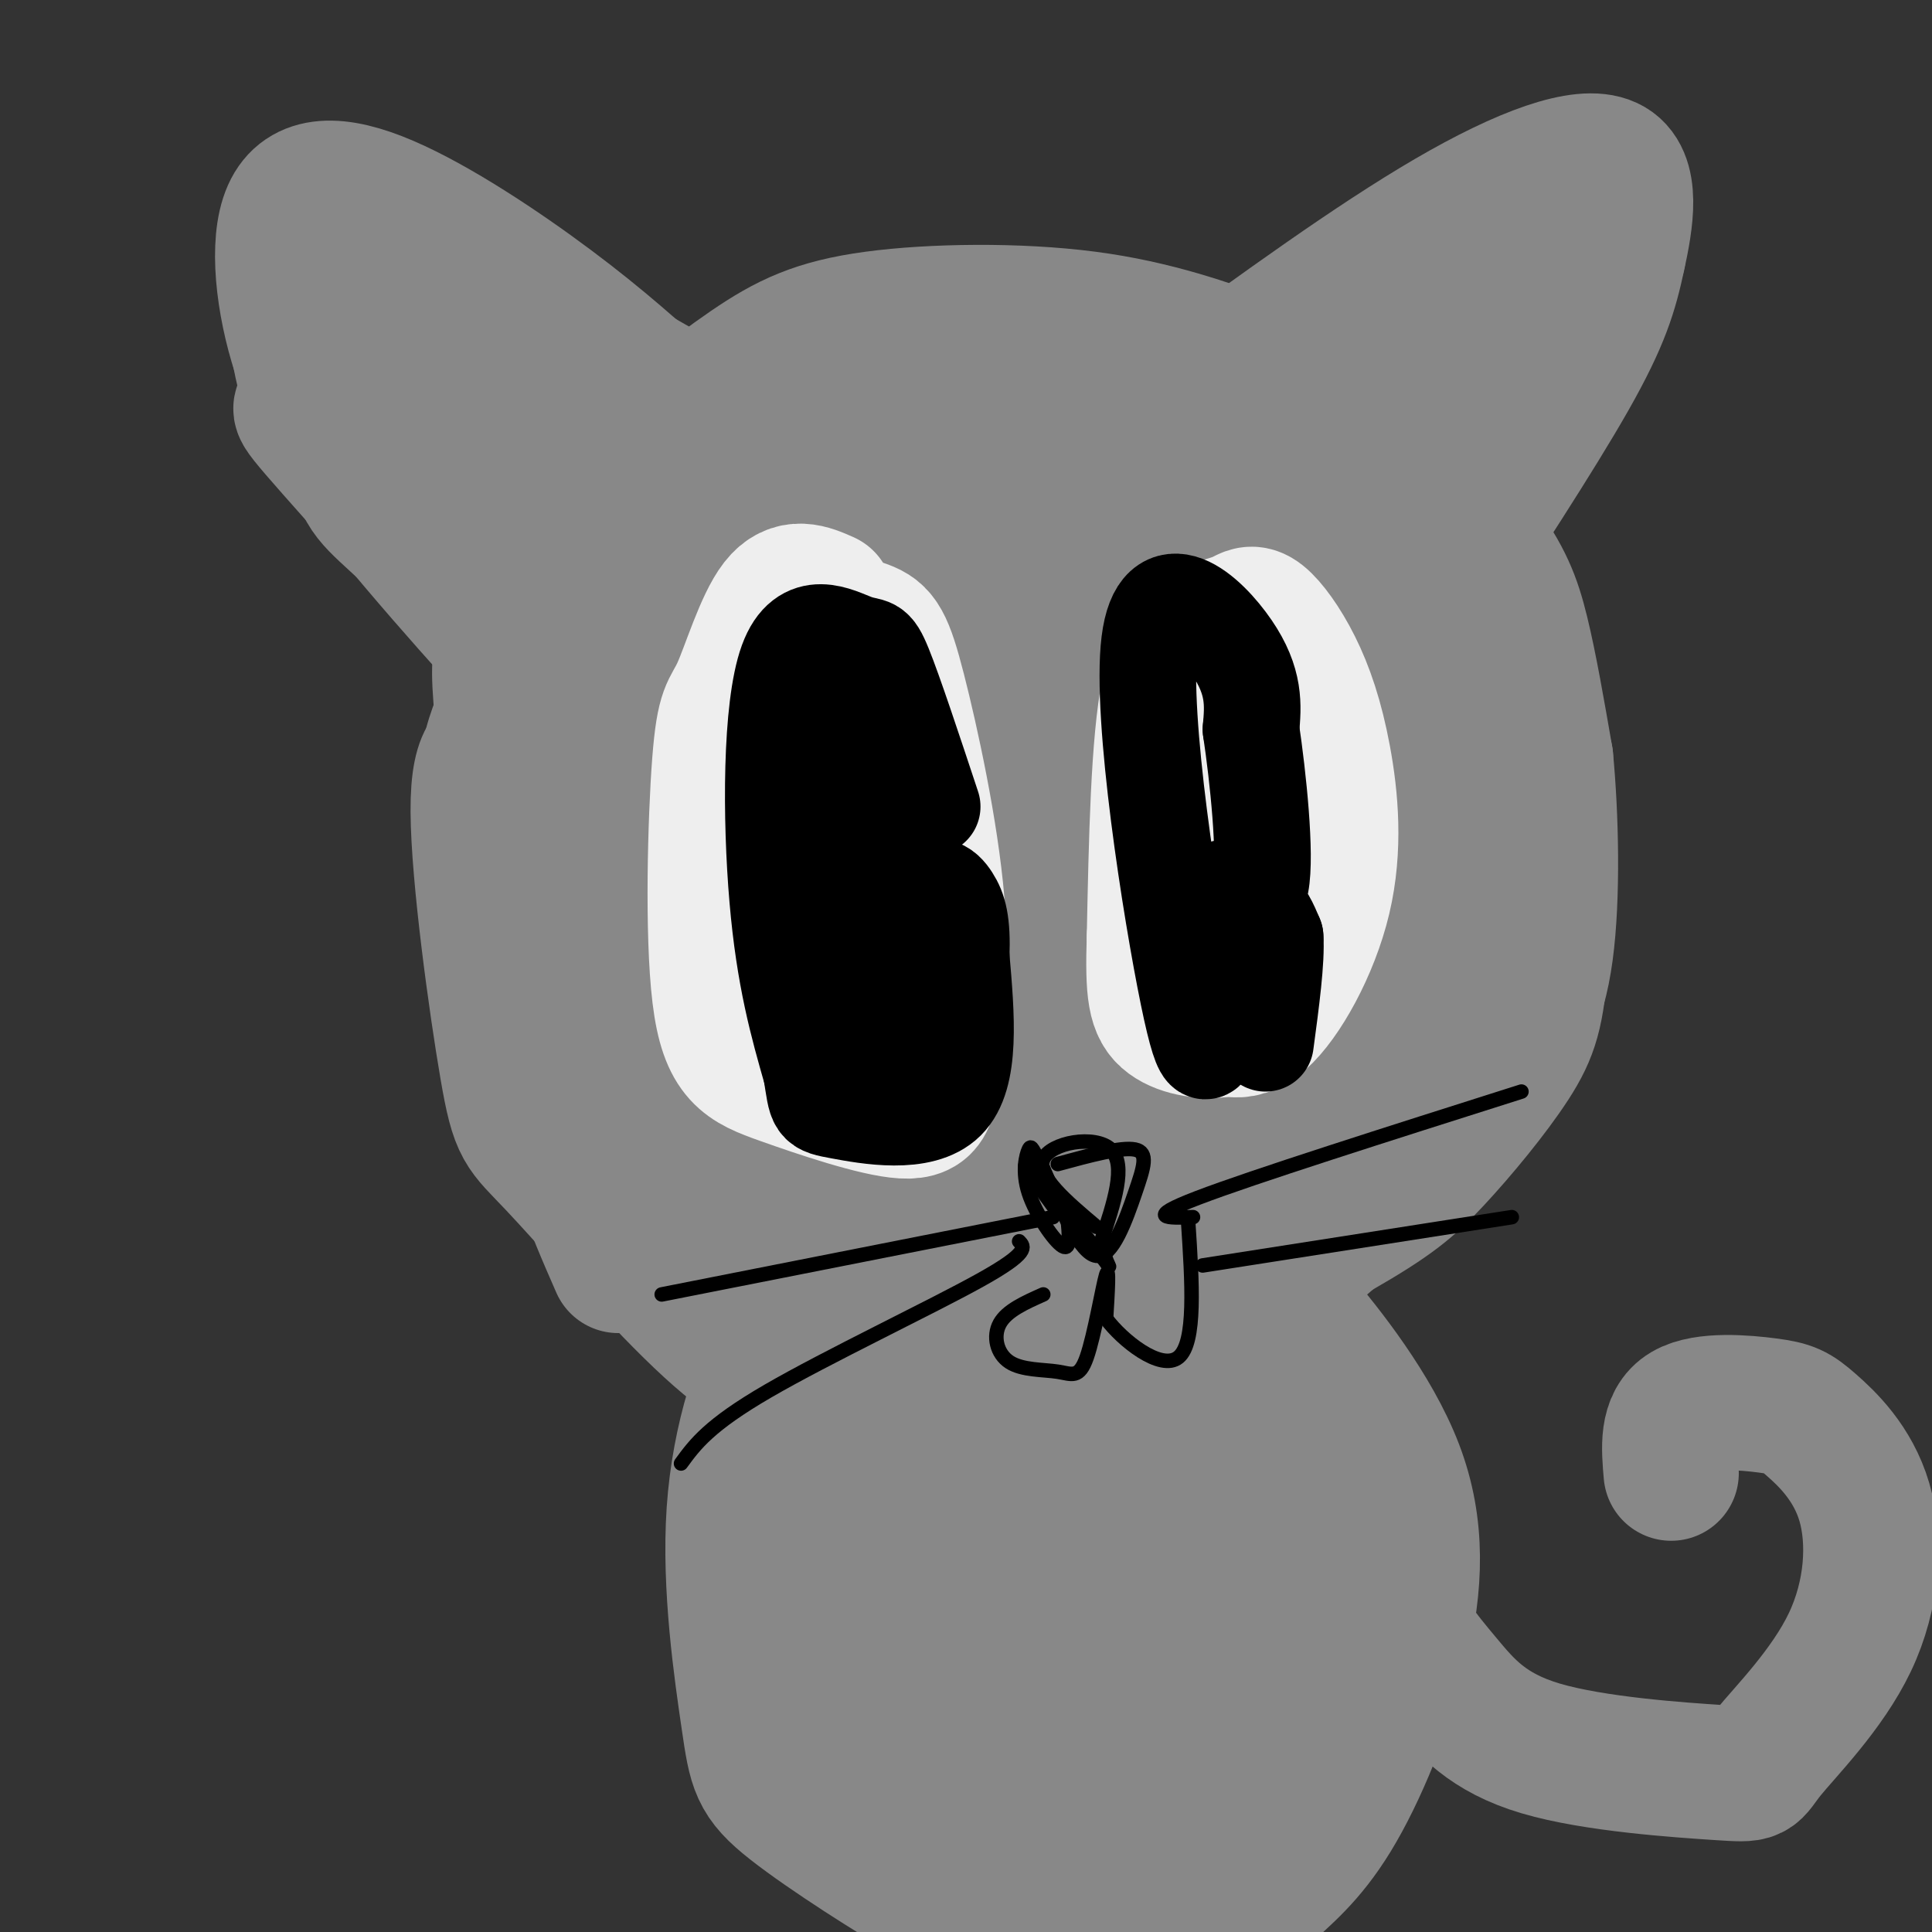 <svg viewBox='0 0 400 400' version='1.1' xmlns='http://www.w3.org/2000/svg' xmlns:xlink='http://www.w3.org/1999/xlink'><rect x="0" y="0" width="400" height="400" fill="#333333" stroke="none"/><g fill='none' stroke='rgb(247,245,208)' stroke-width='28' stroke-linecap='round' stroke-linejoin='round'><path d='M223,141c-3.671,-5.877 -7.343,-11.755 -10,-14c-2.657,-2.245 -4.300,-0.859 -6,-1c-1.700,-0.141 -3.459,-1.811 -10,0c-6.541,1.811 -17.866,7.102 -24,10c-6.134,2.898 -7.077,3.401 -12,10c-4.923,6.599 -13.825,19.292 -18,34c-4.175,14.708 -3.624,31.430 -2,42c1.624,10.570 4.322,14.987 8,20c3.678,5.013 8.337,10.621 14,14c5.663,3.379 12.332,4.529 20,5c7.668,0.471 16.336,0.262 23,-1c6.664,-1.262 11.324,-3.576 20,-10c8.676,-6.424 21.366,-16.959 28,-28c6.634,-11.041 7.211,-22.587 8,-34c0.789,-11.413 1.791,-22.694 -3,-32c-4.791,-9.306 -15.375,-16.637 -21,-21c-5.625,-4.363 -6.292,-5.757 -16,-7c-9.708,-1.243 -28.458,-2.333 -39,-2c-10.542,0.333 -12.877,2.090 -17,5c-4.123,2.910 -10.035,6.974 -14,12c-3.965,5.026 -5.982,11.013 -8,17'/><path d='M144,160c-1.962,12.241 -2.868,34.343 -2,48c0.868,13.657 3.510,18.870 7,25c3.490,6.130 7.829,13.178 13,17c5.171,3.822 11.174,4.418 16,6c4.826,1.582 8.475,4.149 18,0c9.525,-4.149 24.926,-15.015 33,-23c8.074,-7.985 8.820,-13.089 10,-18c1.180,-4.911 2.794,-9.629 3,-22c0.206,-12.371 -0.997,-32.394 -2,-42c-1.003,-9.606 -1.808,-8.795 -7,-10c-5.192,-1.205 -14.771,-4.427 -22,-4c-7.229,0.427 -12.107,4.504 -17,9c-4.893,4.496 -9.800,9.412 -14,15c-4.200,5.588 -7.692,11.848 -10,19c-2.308,7.152 -3.431,15.198 -4,23c-0.569,7.802 -0.584,15.362 0,22c0.584,6.638 1.768,12.356 10,16c8.232,3.644 23.513,5.215 33,4c9.487,-1.215 13.180,-5.216 17,-9c3.820,-3.784 7.766,-7.352 11,-12c3.234,-4.648 5.756,-10.377 7,-16c1.244,-5.623 1.212,-11.139 1,-18c-0.212,-6.861 -0.603,-15.066 -3,-23c-2.397,-7.934 -6.799,-15.598 -11,-21c-4.201,-5.402 -8.200,-8.544 -13,-10c-4.800,-1.456 -10.400,-1.228 -16,-1'/><path d='M202,135c-5.024,0.341 -9.584,1.692 -14,5c-4.416,3.308 -8.689,8.571 -12,12c-3.311,3.429 -5.662,5.024 -7,16c-1.338,10.976 -1.664,31.331 0,42c1.664,10.669 5.319,11.650 9,13c3.681,1.350 7.387,3.069 12,4c4.613,0.931 10.132,1.075 15,0c4.868,-1.075 9.085,-3.370 13,-7c3.915,-3.630 7.527,-8.594 10,-12c2.473,-3.406 3.807,-5.254 4,-12c0.193,-6.746 -0.753,-18.390 -2,-24c-1.247,-5.610 -2.794,-5.186 -7,-5c-4.206,0.186 -11.071,0.134 -17,5c-5.929,4.866 -10.921,14.649 -13,21c-2.079,6.351 -1.244,9.269 0,13c1.244,3.731 2.896,8.275 5,11c2.104,2.725 4.660,3.630 10,4c5.340,0.370 13.463,0.206 19,-4c5.537,-4.206 8.486,-12.453 9,-24c0.514,-11.547 -1.409,-26.394 -4,-35c-2.591,-8.606 -5.852,-10.971 -9,-13c-3.148,-2.029 -6.185,-3.723 -10,-4c-3.815,-0.277 -8.407,0.861 -13,2'/><path d='M200,143c-7.612,6.755 -20.142,22.644 -26,31c-5.858,8.356 -5.045,9.179 -5,19c0.045,9.821 -0.678,28.641 1,38c1.678,9.359 5.758,9.258 9,10c3.242,0.742 5.645,2.326 11,3c5.355,0.674 13.662,0.438 19,-2c5.338,-2.438 7.706,-7.080 9,-14c1.294,-6.920 1.512,-16.120 1,-20c-0.512,-3.880 -1.756,-2.440 -3,-1'/></g>
<g fill='none' stroke='rgb(136,136,136)' stroke-width='28' stroke-linecap='round' stroke-linejoin='round'><path d='M242,142c-16.777,-6.524 -33.554,-13.048 -43,-15c-9.446,-1.952 -11.562,0.670 -15,4c-3.438,3.330 -8.199,7.370 -12,12c-3.801,4.630 -6.643,9.851 -9,14c-2.357,4.149 -4.230,7.225 -5,18c-0.770,10.775 -0.439,29.249 2,40c2.439,10.751 6.986,13.778 10,18c3.014,4.222 4.496,9.639 13,13c8.504,3.361 24.030,4.665 32,5c7.970,0.335 8.382,-0.298 13,-6c4.618,-5.702 13.440,-16.474 19,-29c5.560,-12.526 7.857,-26.808 9,-36c1.143,-9.192 1.133,-13.295 0,-18c-1.133,-4.705 -3.388,-10.014 -5,-14c-1.612,-3.986 -2.580,-6.651 -11,-8c-8.420,-1.349 -24.291,-1.382 -34,0c-9.709,1.382 -13.256,4.180 -18,8c-4.744,3.820 -10.684,8.663 -15,12c-4.316,3.337 -7.008,5.168 -9,16c-1.992,10.832 -3.283,30.666 -2,42c1.283,11.334 5.142,14.167 9,17'/><path d='M171,235c4.284,4.585 10.495,7.546 16,9c5.505,1.454 10.305,1.399 16,1c5.695,-0.399 12.286,-1.143 18,-4c5.714,-2.857 10.550,-7.827 14,-13c3.450,-5.173 5.514,-10.548 7,-16c1.486,-5.452 2.393,-10.980 2,-17c-0.393,-6.020 -2.088,-12.531 -5,-18c-2.912,-5.469 -7.043,-9.895 -10,-13c-2.957,-3.105 -4.742,-4.889 -10,-6c-5.258,-1.111 -13.989,-1.548 -19,0c-5.011,1.548 -6.303,5.082 -8,8c-1.697,2.918 -3.799,5.219 -5,14c-1.201,8.781 -1.500,24.043 -1,32c0.500,7.957 1.798,8.611 10,9c8.202,0.389 23.308,0.515 32,-1c8.692,-1.515 10.971,-4.669 14,-8c3.029,-3.331 6.807,-6.840 9,-11c2.193,-4.160 2.803,-8.973 3,-13c0.197,-4.027 -0.017,-7.268 0,-10c0.017,-2.732 0.264,-4.955 -6,-7c-6.264,-2.045 -19.038,-3.913 -27,-3c-7.962,0.913 -11.111,4.607 -15,8c-3.889,3.393 -8.517,6.484 -12,11c-3.483,4.516 -5.820,10.458 -7,16c-1.180,5.542 -1.202,10.684 0,15c1.202,4.316 3.629,7.804 7,10c3.371,2.196 7.685,3.098 12,4'/><path d='M206,232c3.486,1.154 6.200,2.040 12,0c5.800,-2.040 14.687,-7.004 19,-14c4.313,-6.996 4.053,-16.022 3,-22c-1.053,-5.978 -2.899,-8.908 -5,-12c-2.101,-3.092 -4.458,-6.346 -10,-8c-5.542,-1.654 -14.270,-1.708 -20,0c-5.730,1.708 -8.464,5.178 -11,10c-2.536,4.822 -4.874,10.996 -6,17c-1.126,6.004 -1.039,11.839 -1,18c0.039,6.161 0.030,12.648 0,17c-0.030,4.352 -0.080,6.569 6,10c6.080,3.431 18.289,8.076 28,4c9.711,-4.076 16.925,-16.873 21,-24c4.075,-7.127 5.012,-8.586 5,-15c-0.012,-6.414 -0.971,-17.785 -2,-23c-1.029,-5.215 -2.127,-4.274 -7,-4c-4.873,0.274 -13.521,-0.119 -19,0c-5.479,0.119 -7.789,0.750 -13,5c-5.211,4.250 -13.325,12.119 -16,21c-2.675,8.881 0.087,18.776 4,24c3.913,5.224 8.975,5.778 14,6c5.025,0.222 10.012,0.111 15,0'/><path d='M223,242c5.147,-0.993 10.514,-3.476 15,-7c4.486,-3.524 8.092,-8.090 11,-13c2.908,-4.910 5.120,-10.165 6,-16c0.880,-5.835 0.428,-12.252 1,-18c0.572,-5.748 2.167,-10.827 -5,-20c-7.167,-9.173 -23.095,-22.438 -33,-28c-9.905,-5.562 -13.788,-3.420 -19,-2c-5.212,1.420 -11.752,2.119 -17,5c-5.248,2.881 -9.204,7.945 -13,14c-3.796,6.055 -7.431,13.101 -10,21c-2.569,7.899 -4.072,16.650 -5,25c-0.928,8.350 -1.281,16.298 0,24c1.281,7.702 4.197,15.158 7,21c2.803,5.842 5.492,10.070 15,13c9.508,2.930 25.835,4.560 36,3c10.165,-1.560 14.169,-6.311 19,-12c4.831,-5.689 10.489,-12.315 15,-17c4.511,-4.685 7.874,-7.427 10,-20c2.126,-12.573 3.013,-34.976 2,-49c-1.013,-14.024 -3.926,-19.668 -8,-26c-4.074,-6.332 -9.308,-13.351 -12,-18c-2.692,-4.649 -2.844,-6.927 -12,-8c-9.156,-1.073 -27.318,-0.939 -39,1c-11.682,1.939 -16.884,5.685 -23,10c-6.116,4.315 -13.147,9.200 -19,15c-5.853,5.800 -10.530,12.514 -14,20c-3.470,7.486 -5.735,15.743 -8,24'/><path d='M123,184c-1.172,8.803 -0.104,18.811 0,26c0.104,7.189 -0.758,11.559 5,20c5.758,8.441 18.136,20.954 25,27c6.864,6.046 8.214,5.627 18,6c9.786,0.373 28.009,1.539 39,0c10.991,-1.539 14.751,-5.781 20,-10c5.249,-4.219 11.988,-8.414 17,-13c5.012,-4.586 8.298,-9.563 11,-15c2.702,-5.437 4.819,-11.334 6,-17c1.181,-5.666 1.425,-11.102 1,-18c-0.425,-6.898 -1.521,-15.257 -3,-22c-1.479,-6.743 -3.343,-11.871 -10,-21c-6.657,-9.129 -18.109,-22.260 -29,-29c-10.891,-6.740 -21.221,-7.090 -34,-3c-12.779,4.090 -28.007,12.620 -36,19c-7.993,6.380 -8.750,10.612 -11,14c-2.250,3.388 -5.994,5.934 -7,18c-1.006,12.066 0.724,33.652 3,46c2.276,12.348 5.096,15.458 9,20c3.904,4.542 8.892,10.516 13,14c4.108,3.484 7.337,4.476 17,6c9.663,1.524 25.761,3.578 40,0c14.239,-3.578 26.620,-12.789 39,-22'/><path d='M256,230c8.383,-5.366 9.840,-7.780 12,-16c2.160,-8.220 5.023,-22.244 3,-38c-2.023,-15.756 -8.932,-33.242 -14,-44c-5.068,-10.758 -8.296,-14.786 -11,-19c-2.704,-4.214 -4.884,-8.614 -14,-11c-9.116,-2.386 -25.167,-2.758 -35,-2c-9.833,0.758 -13.448,2.647 -19,6c-5.552,3.353 -13.040,8.171 -19,12c-5.960,3.829 -10.393,6.671 -17,17c-6.607,10.329 -15.390,28.145 -19,39c-3.610,10.855 -2.048,14.748 0,21c2.048,6.252 4.582,14.863 8,23c3.418,8.137 7.721,15.800 13,22c5.279,6.200 11.533,10.938 15,15c3.467,4.062 4.145,7.448 17,10c12.855,2.552 37.886,4.271 56,0c18.114,-4.271 29.310,-14.532 37,-22c7.690,-7.468 11.876,-12.145 16,-16c4.124,-3.855 8.188,-6.889 10,-19c1.812,-12.111 1.372,-33.299 0,-45c-1.372,-11.701 -3.678,-13.915 -10,-20c-6.322,-6.085 -16.661,-16.043 -27,-26'/><path d='M258,117c-10.382,-6.330 -22.838,-9.155 -40,-10c-17.162,-0.845 -39.029,0.288 -52,3c-12.971,2.712 -17.044,7.001 -22,11c-4.956,3.999 -10.795,7.707 -15,13c-4.205,5.293 -6.776,12.170 -9,19c-2.224,6.830 -4.102,13.611 -5,22c-0.898,8.389 -0.817,18.386 0,28c0.817,9.614 2.371,18.846 5,27c2.629,8.154 6.335,15.230 10,21c3.665,5.770 7.290,10.234 12,14c4.710,3.766 10.506,6.834 17,10c6.494,3.166 13.685,6.430 21,8c7.315,1.570 14.752,1.445 22,1c7.248,-0.445 14.305,-1.210 21,-4c6.695,-2.790 13.029,-7.603 19,-12c5.971,-4.397 11.581,-8.377 16,-14c4.419,-5.623 7.648,-12.889 11,-16c3.352,-3.111 6.826,-2.068 8,-18c1.174,-15.932 0.048,-48.838 -2,-65c-2.048,-16.162 -5.017,-15.578 -9,-19c-3.983,-3.422 -8.982,-10.850 -14,-16c-5.018,-5.150 -10.057,-8.024 -14,-10c-3.943,-1.976 -6.789,-3.055 -18,-3c-11.211,0.055 -30.788,1.246 -42,3c-11.212,1.754 -14.061,4.073 -19,8c-4.939,3.927 -11.970,9.464 -19,15'/><path d='M140,133c-9.030,8.701 -22.107,22.953 -28,39c-5.893,16.047 -4.604,33.887 -4,44c0.604,10.113 0.524,12.498 7,21c6.476,8.502 19.510,23.119 28,30c8.490,6.881 12.436,6.024 20,6c7.564,-0.024 18.745,0.786 27,0c8.255,-0.786 13.583,-3.167 26,-11c12.417,-7.833 31.923,-21.119 43,-30c11.077,-8.881 13.725,-13.357 16,-17c2.275,-3.643 4.176,-6.452 6,-15c1.824,-8.548 3.569,-22.834 -1,-38c-4.569,-15.166 -15.453,-31.213 -21,-40c-5.547,-8.787 -5.757,-10.316 -13,-15c-7.243,-4.684 -21.518,-12.524 -38,-17c-16.482,-4.476 -35.171,-5.590 -46,-5c-10.829,0.590 -13.799,2.883 -18,6c-4.201,3.117 -9.634,7.059 -15,12c-5.366,4.941 -10.665,10.881 -14,15c-3.335,4.119 -4.706,6.417 -6,17c-1.294,10.583 -2.513,29.452 0,46c2.513,16.548 8.756,30.774 15,45'/><path d='M124,226c10.211,16.832 28.237,36.412 38,45c9.763,8.588 11.262,6.182 21,6c9.738,-0.182 27.716,1.858 46,-2c18.284,-3.858 36.875,-13.615 48,-20c11.125,-6.385 14.786,-9.400 20,-15c5.214,-5.600 11.983,-13.787 16,-20c4.017,-6.213 5.282,-10.452 6,-22c0.718,-11.548 0.890,-30.405 -1,-41c-1.890,-10.595 -5.842,-12.926 -17,-23c-11.158,-10.074 -29.524,-27.889 -47,-37c-17.476,-9.111 -34.064,-9.519 -43,-10c-8.936,-0.481 -10.222,-1.035 -17,1c-6.778,2.035 -19.048,6.661 -30,14c-10.952,7.339 -20.587,17.392 -27,26c-6.413,8.608 -9.606,15.771 -12,22c-2.394,6.229 -3.991,11.523 -6,24c-2.009,12.477 -4.431,32.136 -3,48c1.431,15.864 6.716,27.932 12,40'/><path d='M241,193c-5.459,-2.895 -10.918,-5.789 -16,-3c-5.082,2.789 -9.786,11.263 -12,16c-2.214,4.737 -1.939,5.737 -3,12c-1.061,6.263 -3.457,17.788 0,24c3.457,6.212 12.768,7.112 20,4c7.232,-3.112 12.386,-10.234 16,-16c3.614,-5.766 5.687,-10.174 3,-13c-2.687,-2.826 -10.135,-4.070 -16,-3c-5.865,1.070 -10.149,4.452 -13,10c-2.851,5.548 -4.269,13.260 -3,17c1.269,3.740 5.226,3.507 10,0c4.774,-3.507 10.364,-10.288 12,-10c1.636,0.288 -0.682,7.644 -3,15'/><path d='M236,246c-2.039,7.002 -5.638,17.007 -11,24c-5.362,6.993 -12.488,10.975 -22,14c-9.512,3.025 -21.410,5.094 -31,4c-9.590,-1.094 -16.874,-5.351 -27,-15c-10.126,-9.649 -23.096,-24.689 -30,-32c-6.904,-7.311 -7.743,-6.891 -10,-20c-2.257,-13.109 -5.930,-39.745 -6,-53c-0.070,-13.255 3.465,-13.127 7,-13'/><path d='M106,155c8.575,-14.849 26.511,-45.470 41,-61c14.489,-15.530 25.529,-15.968 35,-17c9.471,-1.032 17.371,-2.657 26,-4c8.629,-1.343 17.986,-2.404 27,0c9.014,2.404 17.684,8.273 26,14c8.316,5.727 16.277,11.311 25,21c8.723,9.689 18.206,23.483 23,32c4.794,8.517 4.897,11.759 5,15'/><path d='M314,155c1.106,8.595 1.373,22.583 0,32c-1.373,9.417 -4.384,14.263 -10,24c-5.616,9.737 -13.837,24.363 -20,34c-6.163,9.637 -10.267,14.284 -25,22c-14.733,7.716 -40.093,18.501 -53,23c-12.907,4.499 -13.360,2.711 -17,0c-3.640,-2.711 -10.469,-6.346 -17,-13c-6.531,-6.654 -12.766,-16.327 -19,-26'/><path d='M153,251c-7.623,-13.654 -17.181,-34.788 -22,-58c-4.819,-23.212 -4.900,-48.500 -4,-60c0.900,-11.500 2.781,-9.212 7,-12c4.219,-2.788 10.777,-10.654 19,-15c8.223,-4.346 18.112,-5.173 28,-6'/><path d='M248,250c-6.064,8.174 -12.128,16.349 -21,24c-8.872,7.651 -20.551,14.779 -29,17c-8.449,2.221 -13.667,-0.467 -17,4c-3.333,4.467 -4.782,16.087 -19,-3c-14.218,-19.087 -41.205,-68.882 -53,-98c-11.795,-29.118 -8.397,-37.559 -5,-46'/><path d='M104,148c-0.923,-10.152 -0.730,-12.531 1,-16c1.730,-3.469 4.998,-8.029 9,-14c4.002,-5.971 8.738,-13.352 16,-21c7.262,-7.648 17.050,-15.564 25,-21c7.950,-5.436 14.060,-8.393 26,-10c11.940,-1.607 29.708,-1.866 44,0c14.292,1.866 25.109,5.856 34,9c8.891,3.144 15.857,5.441 24,12c8.143,6.559 17.461,17.381 23,25c5.539,7.619 7.297,12.034 9,19c1.703,6.966 3.352,16.483 5,26'/><path d='M320,157c1.152,11.906 1.531,28.673 0,40c-1.531,11.327 -4.971,17.216 -12,26c-7.029,8.784 -17.648,20.465 -30,30c-12.352,9.535 -26.437,16.925 -36,22c-9.563,5.075 -14.605,7.834 -27,9c-12.395,1.166 -32.145,0.737 -41,1c-8.855,0.263 -6.816,1.218 -12,-4c-5.184,-5.218 -17.592,-16.609 -30,-28'/><path d='M132,253c-6.167,-7.500 -6.583,-12.250 -7,-17'/><path d='M135,176c-4.750,0.250 -9.500,0.500 -13,2c-3.500,1.500 -5.750,4.250 -8,7'/><path d='M246,82c19.177,-13.938 38.354,-27.876 54,-37c15.646,-9.124 27.761,-13.435 33,-11c5.239,2.435 3.603,11.617 2,19c-1.603,7.383 -3.172,12.967 -10,25c-6.828,12.033 -18.914,30.517 -31,49'/><path d='M294,127c-7.090,15.120 -9.314,28.419 -8,17c1.314,-11.419 6.166,-47.556 8,-64c1.834,-16.444 0.649,-13.193 4,-17c3.351,-3.807 11.236,-14.671 9,-13c-2.236,1.671 -14.594,15.878 -21,26c-6.406,10.122 -6.860,16.160 -7,19c-0.140,2.840 0.035,2.483 0,5c-0.035,2.517 -0.279,7.908 7,0c7.279,-7.908 22.080,-29.117 27,-37c4.920,-7.883 -0.040,-2.442 -5,3'/><path d='M308,66c-5.738,7.690 -17.583,25.417 -9,21c8.583,-4.417 37.595,-30.976 36,-35c-1.595,-4.024 -33.798,14.488 -66,33'/><path d='M180,96c-1.979,2.571 -3.958,5.142 -22,-4c-18.042,-9.142 -52.146,-29.999 -68,-38c-15.854,-8.001 -13.456,-3.148 -14,-3c-0.544,0.148 -4.030,-4.411 -5,3c-0.970,7.411 0.575,26.791 2,37c1.425,10.209 2.730,11.249 9,17c6.270,5.751 17.506,16.215 30,24c12.494,7.785 26.247,12.893 40,18'/><path d='M152,150c-8.347,-16.341 -49.215,-66.194 -57,-77c-7.785,-10.806 17.511,17.433 36,32c18.489,14.567 30.170,15.460 20,7c-10.170,-8.460 -42.191,-26.274 -55,-32c-12.809,-5.726 -6.404,0.637 0,7'/><path d='M96,87c5.933,8.810 20.765,27.335 18,28c-2.765,0.665 -23.128,-16.529 -33,-22c-9.872,-5.471 -9.254,0.781 2,10c11.254,9.219 33.145,21.405 41,24c7.855,2.595 1.673,-4.401 -6,-13c-7.673,-8.599 -16.836,-18.799 -26,-29'/><path d='M92,85c-7.880,-8.132 -14.580,-13.961 -19,-18c-4.420,-4.039 -6.559,-6.287 -7,-2c-0.441,4.287 0.815,15.110 -1,18c-1.815,2.890 -6.703,-2.153 4,10c10.703,12.153 36.997,41.503 39,44c2.003,2.497 -20.285,-21.858 -32,-37c-11.715,-15.142 -12.858,-21.071 -14,-27'/><path d='M62,73c-3.368,-10.356 -4.789,-22.745 -2,-29c2.789,-6.255 9.789,-6.376 20,-2c10.211,4.376 23.632,13.250 34,21c10.368,7.750 17.684,14.375 25,21'/><path d='M238,268c-3.693,-2.018 -7.386,-4.036 -17,-5c-9.614,-0.964 -25.147,-0.876 -34,0c-8.853,0.876 -11.024,2.538 -14,4c-2.976,1.462 -6.758,2.725 -11,10c-4.242,7.275 -8.945,20.562 -10,36c-1.055,15.438 1.538,33.025 3,43c1.462,9.975 1.795,12.336 9,18c7.205,5.664 21.283,14.631 29,19c7.717,4.369 9.072,4.141 18,5c8.928,0.859 25.429,2.805 35,2c9.571,-0.805 12.213,-4.362 16,-8c3.787,-3.638 8.721,-7.357 14,-16c5.279,-8.643 10.904,-22.211 14,-35c3.096,-12.789 3.663,-24.800 -1,-37c-4.663,-12.200 -14.557,-24.589 -20,-31c-5.443,-6.411 -6.433,-6.845 -12,-8c-5.567,-1.155 -15.709,-3.031 -28,0c-12.291,3.031 -26.732,10.970 -35,16c-8.268,5.030 -10.362,7.151 -13,11c-2.638,3.849 -5.819,9.424 -9,15'/><path d='M172,307c-2.189,10.441 -3.162,29.044 -3,39c0.162,9.956 1.458,11.263 7,17c5.542,5.737 15.328,15.902 26,22c10.672,6.098 22.230,8.129 34,3c11.770,-5.129 23.754,-17.417 30,-24c6.246,-6.583 6.755,-7.463 8,-17c1.245,-9.537 3.226,-27.733 3,-39c-0.226,-11.267 -2.657,-15.604 -6,-20c-3.343,-4.396 -7.596,-8.850 -10,-12c-2.404,-3.150 -2.958,-4.997 -12,-6c-9.042,-1.003 -26.571,-1.161 -36,0c-9.429,1.161 -10.759,3.643 -14,8c-3.241,4.357 -8.393,10.589 -12,15c-3.607,4.411 -5.670,6.999 -7,18c-1.330,11.001 -1.928,30.413 0,41c1.928,10.587 6.382,12.350 10,15c3.618,2.650 6.399,6.188 15,8c8.601,1.812 23.020,1.897 31,0c7.980,-1.897 9.520,-5.777 12,-9c2.480,-3.223 5.898,-5.791 8,-14c2.102,-8.209 2.886,-22.060 2,-31c-0.886,-8.940 -3.443,-12.970 -6,-17'/><path d='M252,304c-3.209,-5.969 -8.230,-12.392 -13,-16c-4.770,-3.608 -9.288,-4.400 -14,-5c-4.712,-0.600 -9.619,-1.007 -14,0c-4.381,1.007 -8.236,3.429 -12,7c-3.764,3.571 -7.435,8.292 -10,13c-2.565,4.708 -4.023,9.405 -5,15c-0.977,5.595 -1.473,12.088 -1,18c0.473,5.912 1.915,11.242 5,16c3.085,4.758 7.813,8.943 13,11c5.187,2.057 10.832,1.984 16,2c5.168,0.016 9.859,0.119 15,-2c5.141,-2.119 10.731,-6.459 15,-11c4.269,-4.541 7.217,-9.282 9,-14c1.783,-4.718 2.402,-9.412 3,-14c0.598,-4.588 1.175,-9.069 0,-14c-1.175,-4.931 -4.100,-10.313 -7,-14c-2.900,-3.687 -5.774,-5.681 -12,-6c-6.226,-0.319 -15.805,1.037 -21,4c-5.195,2.963 -6.006,7.535 -7,11c-0.994,3.465 -2.171,5.825 -2,12c0.171,6.175 1.688,16.166 3,21c1.312,4.834 2.417,4.513 7,6c4.583,1.487 12.642,4.782 20,1c7.358,-3.782 14.013,-14.643 17,-21c2.987,-6.357 2.304,-8.212 2,-12c-0.304,-3.788 -0.230,-9.511 -2,-14c-1.770,-4.489 -5.385,-7.745 -9,-11'/><path d='M248,287c-4.871,-2.626 -12.549,-3.691 -17,-3c-4.451,0.691 -5.673,3.137 -8,11c-2.327,7.863 -5.757,21.143 -8,31c-2.243,9.857 -3.297,16.291 1,22c4.297,5.709 13.947,10.692 20,13c6.053,2.308 8.509,1.939 12,1c3.491,-0.939 8.018,-2.450 11,-4c2.982,-1.550 4.419,-3.140 6,-8c1.581,-4.860 3.305,-12.991 1,-20c-2.305,-7.009 -8.641,-12.896 -12,-16c-3.359,-3.104 -3.742,-3.425 -5,0c-1.258,3.425 -3.391,10.597 -5,17c-1.609,6.403 -2.695,12.038 0,15c2.695,2.962 9.173,3.249 13,0c3.827,-3.249 5.005,-10.036 5,-18c-0.005,-7.964 -1.194,-17.106 -3,-22c-1.806,-4.894 -4.230,-5.541 -9,-5c-4.770,0.541 -11.885,2.271 -19,4'/><path d='M231,305c-5.244,4.562 -8.855,13.969 -11,22c-2.145,8.031 -2.826,14.688 0,19c2.826,4.312 9.158,6.279 13,7c3.842,0.721 5.195,0.194 7,0c1.805,-0.194 4.062,-0.057 6,-5c1.938,-4.943 3.556,-14.967 0,-20c-3.556,-5.033 -12.285,-5.077 -17,-6c-4.715,-0.923 -5.417,-2.727 -8,3c-2.583,5.727 -7.048,18.985 -5,25c2.048,6.015 10.607,4.786 17,3c6.393,-1.786 10.619,-4.128 13,-9c2.381,-4.872 2.917,-12.275 -1,-16c-3.917,-3.725 -12.285,-3.772 -17,-4c-4.715,-0.228 -5.776,-0.637 -8,3c-2.224,3.637 -5.612,11.318 -9,19'/><path d='M211,346c0.630,3.148 6.705,1.518 11,-2c4.295,-3.518 6.811,-8.922 5,-12c-1.811,-3.078 -7.949,-3.829 -15,-4c-7.051,-0.171 -15.015,0.237 -20,4c-4.985,3.763 -6.993,10.882 -9,18'/><path d='M286,303c-0.082,9.758 -0.163,19.516 2,27c2.163,7.484 6.571,12.694 11,18c4.429,5.306 8.877,10.709 20,14c11.123,3.291 28.919,4.469 37,5c8.081,0.531 6.446,0.413 10,-4c3.554,-4.413 12.296,-13.122 17,-23c4.704,-9.878 5.368,-20.926 3,-29c-2.368,-8.074 -7.769,-13.174 -11,-16c-3.231,-2.826 -4.293,-3.376 -9,-4c-4.707,-0.624 -13.059,-1.321 -17,1c-3.941,2.321 -3.470,7.661 -3,13'/></g>
<g fill='none' stroke='rgb(238,238,238)' stroke-width='28' stroke-linecap='round' stroke-linejoin='round'><path d='M249,141c-3.256,2.553 -6.511,5.105 -8,13c-1.489,7.895 -1.210,21.132 0,31c1.210,9.868 3.351,16.367 5,20c1.649,3.633 2.808,4.398 5,6c2.192,1.602 5.419,4.039 10,0c4.581,-4.039 10.516,-14.554 13,-25c2.484,-10.446 1.517,-20.822 0,-29c-1.517,-8.178 -3.583,-14.156 -6,-19c-2.417,-4.844 -5.186,-8.552 -7,-10c-1.814,-1.448 -2.672,-0.636 -4,0c-1.328,0.636 -3.127,1.094 -6,2c-2.873,0.906 -6.821,2.259 -9,13c-2.179,10.741 -2.590,30.871 -3,51'/><path d='M239,194c-0.370,11.551 0.204,14.928 3,17c2.796,2.072 7.813,2.837 12,2c4.187,-0.837 7.543,-3.277 10,-6c2.457,-2.723 4.013,-5.730 5,-14c0.987,-8.270 1.404,-21.803 0,-32c-1.404,-10.197 -4.630,-17.057 -7,-19c-2.370,-1.943 -3.884,1.032 -6,4c-2.116,2.968 -4.835,5.930 -6,17c-1.165,11.070 -0.775,30.250 1,38c1.775,7.750 4.936,4.072 7,-4c2.064,-8.072 3.032,-20.536 4,-33'/><path d='M262,164c-0.167,-3.167 -2.583,5.417 -5,14'/><path d='M171,124c-3.427,-1.519 -6.855,-3.037 -10,1c-3.145,4.037 -6.009,13.630 -8,18c-1.991,4.370 -3.111,3.516 -4,15c-0.889,11.484 -1.548,35.306 0,48c1.548,12.694 5.303,14.259 13,17c7.697,2.741 19.336,6.659 25,7c5.664,0.341 5.352,-2.895 6,-10c0.648,-7.105 2.257,-18.081 1,-33c-1.257,-14.919 -5.378,-33.782 -8,-44c-2.622,-10.218 -3.744,-11.789 -7,-13c-3.256,-1.211 -8.644,-2.060 -12,0c-3.356,2.060 -4.678,7.030 -6,12'/><path d='M167,147c-3.462,3.152 -6.924,6.304 -9,13c-2.076,6.696 -2.765,16.936 0,26c2.765,9.064 8.986,16.952 13,22c4.014,5.048 5.822,7.254 7,-2c1.178,-9.254 1.725,-29.969 0,-41c-1.725,-11.031 -5.722,-12.377 -8,-13c-2.278,-0.623 -2.837,-0.525 -4,1c-1.163,1.525 -2.932,4.475 -4,13c-1.068,8.525 -1.437,22.626 0,32c1.437,9.374 4.681,14.020 7,16c2.319,1.980 3.714,1.294 5,-2c1.286,-3.294 2.461,-9.194 3,-19c0.539,-9.806 0.440,-23.516 -1,-32c-1.440,-8.484 -4.220,-11.742 -7,-15'/><path d='M169,146c-1.167,0.667 -0.583,9.833 0,19'/></g>
<g fill='none' stroke='rgb(0,0,0)' stroke-width='20' stroke-linecap='round' stroke-linejoin='round'><path d='M193,167c-3.944,-11.903 -7.888,-23.805 -10,-29c-2.112,-5.195 -2.391,-3.681 -6,-5c-3.609,-1.319 -10.549,-5.470 -14,4c-3.451,9.470 -3.415,32.563 -2,49c1.415,16.437 4.207,26.219 7,36'/><path d='M168,222c1.167,7.143 0.583,7.000 6,8c5.417,1.000 16.833,3.143 22,-2c5.167,-5.143 4.083,-17.571 3,-30'/><path d='M199,198c0.266,-7.078 -0.568,-9.774 -2,-12c-1.432,-2.226 -3.463,-3.984 -8,0c-4.537,3.984 -11.582,13.710 -15,8c-3.418,-5.710 -3.209,-26.855 -3,-48'/><path d='M171,146c-0.864,-12.408 -1.524,-19.427 0,-4c1.524,15.427 5.233,53.300 7,70c1.767,16.700 1.591,12.227 2,2c0.409,-10.227 1.403,-26.208 2,-27c0.597,-0.792 0.799,13.604 1,28'/><path d='M183,215c0.156,0.889 0.044,-10.889 0,-15c-0.044,-4.111 -0.022,-0.556 0,3'/><path d='M182,165c-1.978,-0.200 -3.956,-0.400 -4,5c-0.044,5.400 1.844,16.400 3,17c1.156,0.600 1.578,-9.200 2,-19'/><path d='M251,212c-0.726,5.649 -1.452,11.298 -5,-6c-3.548,-17.298 -9.917,-57.542 -8,-73c1.917,-15.458 12.119,-6.131 17,1c4.881,7.131 4.440,12.065 4,17'/><path d='M259,151c1.474,9.867 3.160,26.033 2,32c-1.160,5.967 -5.167,1.733 -7,1c-1.833,-0.733 -1.494,2.033 0,3c1.494,0.967 4.141,0.133 6,1c1.859,0.867 2.929,3.433 4,6'/><path d='M264,194c0.333,4.667 -0.833,13.333 -2,22'/><path d='M261,212c0.000,0.000 0.100,0.100 0.1,0.1'/></g>
<g fill='none' stroke='rgb(0,0,0)' stroke-width='3' stroke-linecap='round' stroke-linejoin='round'><path d='M219,241c6.589,-1.792 13.179,-3.583 16,-3c2.821,0.583 1.875,3.542 0,9c-1.875,5.458 -4.679,13.417 -8,13c-3.321,-0.417 -7.161,-9.208 -11,-18'/><path d='M216,242c-2.273,-4.041 -2.455,-5.145 -3,-4c-0.545,1.145 -1.455,4.539 0,9c1.455,4.461 5.273,9.989 7,11c1.727,1.011 1.364,-2.494 1,-6'/><path d='M227,254c-6.244,-5.267 -12.489,-10.533 -11,-14c1.489,-3.467 10.711,-5.133 14,-2c3.289,3.133 0.644,11.067 -2,19'/><path d='M228,257c0.655,4.798 3.292,7.292 0,3c-3.292,-4.292 -12.512,-15.369 -15,-18c-2.488,-2.631 1.756,3.185 6,9'/><path d='M247,252c-5.167,0.167 -10.333,0.333 1,-4c11.333,-4.333 39.167,-13.167 67,-22'/><path d='M249,262c0.000,0.000 64.000,-10.000 64,-10'/><path d='M218,252c0.000,0.000 -81.000,16.000 -81,16'/><path d='M211,257c1.111,1.156 2.222,2.311 -8,8c-10.222,5.689 -31.778,15.911 -44,23c-12.222,7.089 -15.111,11.044 -18,15'/><path d='M216,268c-3.767,1.675 -7.534,3.350 -9,6c-1.466,2.650 -0.630,6.276 2,8c2.630,1.724 7.056,1.544 10,2c2.944,0.456 4.408,1.546 6,-3c1.592,-4.546 3.312,-14.727 4,-17c0.688,-2.273 0.344,3.364 0,9'/><path d='M229,273c3.244,4.422 11.356,10.978 15,8c3.644,-2.978 2.822,-15.489 2,-28'/></g>
</svg>